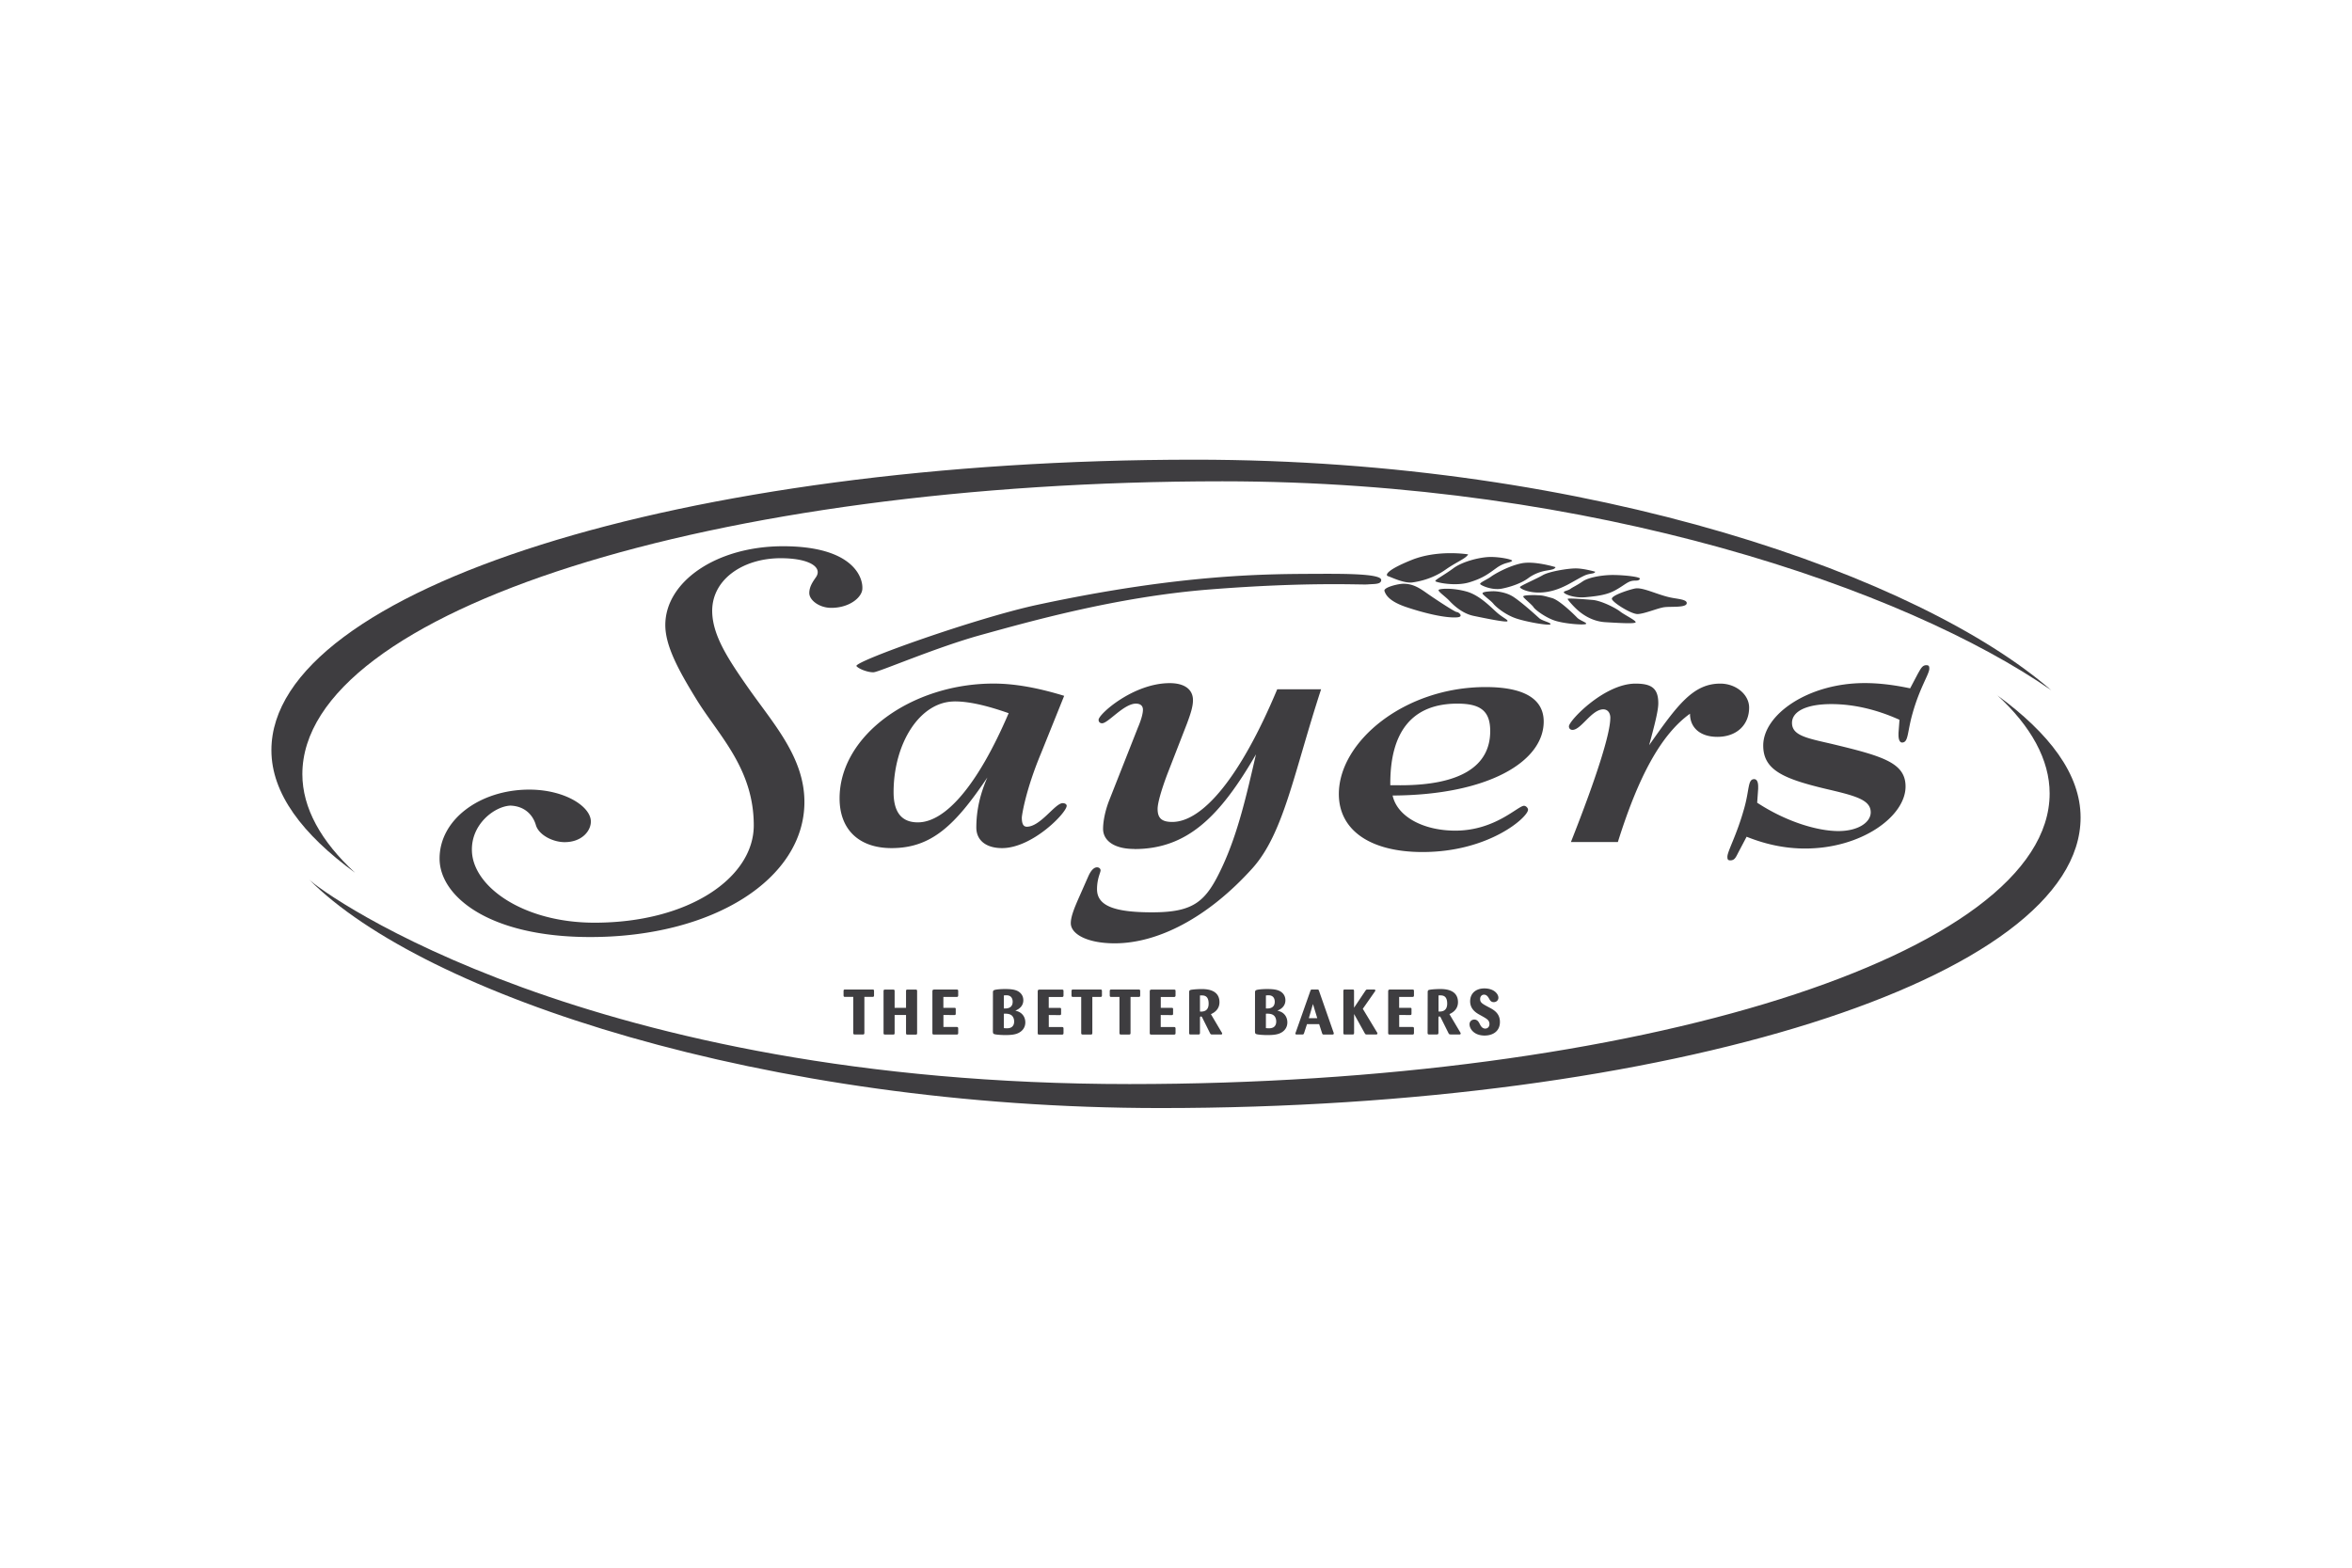 <svg xmlns="http://www.w3.org/2000/svg" height="800" width="1200" viewBox="-5.734 -3.425 49.691 20.55"><g fill="#3e3d40"><path d="M20.093.457c7.855 0 14.433 2.284 17.509 4.414C34.853 2.486 27.948 0 19.505 0 8.705 0 0 2.74 0 6.139c0 .914.654 1.776 1.767 2.589C1.047 8.067.654 7.357.654 6.647.654 3.196 9.36.457 20.093.457"/><path d="M36.457 4.973c.72.659 1.112 1.369 1.112 2.08 0 3.4-8.705 6.141-19.439 6.141-11.42 0-17.019-4.006-17.335-4.324 2.425 2.444 9.653 4.831 17.988 4.831 10.735 0 19.44-2.741 19.44-6.14 0-.913-.655-1.776-1.767-2.587"/><path d="M3.553 8.429c0-.833.864-1.457 1.894-1.457.748 0 1.302.355 1.302.675 0 .201-.193.435-.554.435-.245 0-.541-.147-.606-.356-.064-.225-.244-.407-.542-.416-.334.017-.824.39-.811.946.012.764 1.083 1.528 2.59 1.528 1.998 0 3.365-.954 3.365-2.057 0-1.205-.748-1.907-1.211-2.662-.374-.607-.658-1.128-.658-1.57 0-.92 1.083-1.666 2.487-1.666 1.47 0 1.689.651 1.676.894 0 .174-.257.408-.657.408-.258 0-.464-.166-.464-.312 0-.139.077-.243.142-.338.142-.209-.142-.399-.748-.399-.8 0-1.482.459-1.444 1.171.026.486.336.963.761 1.57.528.754 1.186 1.466 1.186 2.41 0 1.614-1.908 2.854-4.525 2.854-2.151 0-3.183-.868-3.183-1.657M25.283 2.001s-.641-.107-1.2.121c-.561.227-.545.325-.491.34.054.014.336.157.515.132.18-.025.449-.093.695-.267.245-.173.43-.233.482-.326m.927.139c.031-.027-.248-.087-.463-.084-.215.003-.583.095-.774.237-.192.143-.391.244-.383.273.009.028.427.117.724.024.292-.09.399-.181.571-.304.172-.122.271-.099.326-.146m.918.131s-.445-.138-.723-.08c-.278.059-.568.227-.642.282-.073.055-.244.127-.227.156.017.028.247.135.454.097.206-.039.432-.125.559-.22.127-.096.271-.142.38-.161.108-.019.179-.025.199-.073m.838.096s-.249-.074-.427-.07c-.179.004-.555.068-.683.144-.126.074-.47.222-.479.249-.01.028.158.12.408.117.251-.003.45-.09.594-.164.145-.075.326-.19.416-.216.09-.027.161-.018.171-.06m.944.153c.03-.043-.31-.081-.543-.084-.232-.004-.538.047-.665.135-.127.088-.2.116-.254.155-.054.041-.145.047-.145.076-.001.027.193.127.462.103.27-.024.458-.055.621-.144.163-.088.246-.169.336-.195.09-.026.151.009.188-.045m-.094.199c-.092.014-.513.145-.497.222.016.076.403.317.538.319.134.002.432-.126.567-.144.134-.019.455.014.475-.077.021-.089-.192-.096-.345-.129-.275-.059-.576-.216-.737-.191m-4.897-.099c-.108-.002-.431.076-.406.153.025.076.093.216.458.339.363.123.831.24 1.085.217.134-.012.03-.11-.015-.111-.044-.001-.502-.305-.651-.411-.15-.106-.282-.185-.469-.187m.739.128c-.033.025.139.141.217.224.079.085.271.276.52.327.25.052.685.141.712.114.028-.027-.087-.07-.21-.176-.123-.105-.367-.373-.651-.452-.284-.08-.552-.065-.588-.037m1.552.134c-.119-.073-.31-.109-.427-.103-.117.005-.215.017-.198.052.017.035.184.155.227.211.043.057.245.232.484.312.239.079.703.156.722.122.018-.035-.178-.072-.238-.129-.062-.056-.385-.352-.57-.466m.519-.02c-.152-.003-.286.002-.286.029-.001.028.183.169.218.226.034.056.272.233.475.291.205.06.561.086.624.066.063-.021-.114-.072-.176-.134-.06-.064-.374-.373-.534-.417-.16-.043-.186-.058-.32-.059m1.196.101s-.553-.051-.545-.022c.009.028.122.154.2.225.078.07.289.246.593.265.302.018.625.037.643.003.018-.035-.237-.157-.325-.227-.087-.07-.379-.221-.566-.244M12.724 4.492c.117-.006 1.317-.525 2.259-.786 1.013-.279 2.868-.809 4.846-.964 2.078-.164 3.185-.095 3.329-.106.144-.013.288.003.289-.094.001-.133-.782-.132-1.32-.13-1.013.005-2.834-.014-5.951.656-1.286.277-3.894 1.204-3.815 1.295.053.062.248.135.363.129m3.535 1.715c-.331.793-.405 1.319-.405 1.356 0 .128.031.193.106.193.288 0 .597-.498.757-.498.054 0 .085.027.085.055 0 .148-.725.895-1.365.895-.34 0-.544-.166-.544-.434 0-.351.075-.701.234-1.06-.682 1.014-1.183 1.494-2.025 1.494-.683 0-1.098-.388-1.098-1.051 0-1.337 1.535-2.426 3.252-2.426.459 0 .95.093 1.493.259zm-1.824-1.098c-.736 0-1.29.886-1.29 1.918 0 .425.171.637.512.637.576 0 1.258-.765 1.919-2.307-.469-.165-.842-.249-1.141-.249m3.797 3.118c-.438 0-.661-.184-.661-.425 0-.156.042-.378.128-.599l.607-1.539c.075-.175.107-.305.107-.379 0-.083-.053-.129-.149-.129-.255 0-.587.415-.714.415-.043 0-.074-.027-.074-.073 0-.12.735-.775 1.503-.775.32 0 .491.138.491.36 0 .139-.053.296-.128.498l-.416 1.07c-.138.369-.203.618-.203.729 0 .194.085.276.309.276.64 0 1.439-.94 2.218-2.803h.927c-.575 1.761-.788 3.043-1.45 3.781-.938 1.042-1.994 1.587-2.911 1.587-.576 0-.927-.194-.927-.425 0-.139.074-.322.181-.563l.191-.433c.054-.12.117-.185.182-.185.043 0 .075.028.075.065 0 .046-.075.175-.075.397 0 .35.362.489 1.163.489.895 0 1.141-.23 1.481-.959.331-.71.512-1.503.714-2.379-.768 1.327-1.46 2.001-2.569 2.001m6.781-.389c.842 0 1.322-.525 1.451-.525.041 0 .085.046.085.083 0 .156-.821.894-2.228.894-1.119 0-1.769-.47-1.769-1.226 0-1.107 1.385-2.26 3.102-2.26.811 0 1.226.25 1.226.729 0 .848-1.176 1.553-3.192 1.563.096.442.643.742 1.326.742m-1.162-.959c1.258 0 1.898-.397 1.898-1.144 0-.424-.202-.581-.693-.581-.938 0-1.418.572-1.418 1.687v.037zm4.436-1.42c0-.12-.064-.184-.149-.184-.246 0-.469.434-.651.434-.043 0-.075-.028-.075-.075 0-.119.747-.903 1.407-.903.342 0 .481.102.481.416 0 .156-.076.452-.193.885.597-.849.928-1.301 1.503-1.301.332 0 .609.231.609.507 0 .36-.257.618-.672.618-.352 0-.577-.185-.577-.489-.618.443-1.097 1.347-1.524 2.712h-.992c.565-1.43.832-2.306.832-2.62m2.719 2.813c-.063.119-.085.194-.182.194-.051 0-.063-.019-.063-.075 0-.119.192-.442.352-1.014.117-.406.075-.627.214-.627.054 0 .084.055.084.156v.047l-.021.295c.619.406 1.279.599 1.717.599.416 0 .682-.184.682-.396 0-.268-.33-.351-.959-.498-.885-.212-1.312-.397-1.312-.913 0-.655.949-1.32 2.143-1.32.299 0 .609.037.961.111l.16-.304c.064-.111.096-.185.181-.185.053 0 .064.019.064.074 0 .111-.204.406-.353.941-.117.406-.084.619-.224.619-.043 0-.074-.056-.074-.157v-.046l.021-.277c-.49-.222-.981-.332-1.44-.332-.533 0-.831.157-.831.397 0 .266.309.322.831.442 1.078.259 1.568.397 1.568.903 0 .628-.928 1.31-2.122 1.31-.415 0-.821-.083-1.236-.249zm-18.478 3.079v.76c0 .023-.006.035-.033.035h-.166c-.028 0-.036-.008-.036-.036v-.759h-.171c-.024 0-.034-.005-.034-.034v-.089c0-.019.004-.033.031-.033h.58c.018 0 .033.003.033.03v.092c0 .017-.001.034-.031.034zm.88.382h-.241v.384c0 .024-.009.03-.032.03h-.167c-.027 0-.035-.007-.035-.031v-.888c0-.031.02-.031.032-.031h.168c.021 0 .034.004.034.028v.357h.241v-.354c0-.02.004-.031.03-.031h.172c.026 0 .032.007.032.033v.888c0 .026-.009.03-.034.03h-.168c-.027 0-.032-.008-.032-.034zm.79 0v.254h.277c.022 0 .035.004.035.034v.092c0 .027-.008.034-.037.034h-.471c-.022 0-.037-.002-.037-.032v-.879c.001-.028.008-.039.039-.04h.468c.023 0 .038.001.038.029v.092c0 .031-.013.035-.038.035h-.275v.23h.228c.02 0 .035.001.033.03v.092c0 .028-.011.031-.035.031zm1.046-.476c0-.031.008-.043.031-.051.03-.011.12-.021.224-.021.111 0 .211.008.282.051.057.035.105.094.105.187 0 .104-.066.17-.141.206-.009.005-.019.009-.03.013.01.001.019.004.028.007.124.034.185.132.185.241 0 .11-.064.189-.158.23-.055.024-.128.038-.264.038-.077 0-.186-.007-.226-.018-.034-.009-.035-.024-.037-.062zm.23.338c.043.003.187.01.187-.142 0-.04-.012-.077-.035-.101-.031-.031-.07-.035-.102-.035a.271.271 0 00-.05.004zm0 .416c.023.002.042.004.061.004.025 0 .068-.002.102-.024.047-.031.055-.084.055-.119 0-.034-.007-.07-.027-.101-.016-.024-.051-.065-.155-.065-.015 0-.024 0-.036.001zm.95-.277v.254H16.7c.022 0 .035.004.035.034v.092c0 .027-.009.034-.037.034h-.471c-.023 0-.037-.002-.037-.032v-.879c.001-.028.008-.039.039-.04h.468c.023 0 .038.001.038.029v.092c0 .031-.013.035-.038.035h-.274v.23h.227c.021 0 .035.001.034.03v.092c0 .028-.011.031-.035.031zm.92-.382v.76c0 .023-.005.035-.033.035h-.166c-.028 0-.036-.008-.036-.036v-.759h-.171c-.024 0-.034-.005-.034-.034v-.089c0-.019.004-.033.031-.033h.58c.018 0 .032.003.032.03v.092c0 .017-.001.034-.031.034zm.807 0v.76c0 .023-.005.035-.032.035h-.166c-.028 0-.036-.008-.036-.036v-.759h-.171c-.024 0-.034-.005-.034-.034v-.089c0-.019.004-.033.031-.033h.58c.018 0 .032.003.032.03v.092c0 .017-.001.034-.031.034zm.638.382v.254h.277c.022 0 .036.004.036.034v.092c0 .027-.009.034-.037.034h-.471c-.022 0-.037-.002-.037-.032v-.879c.001-.028.008-.039.039-.04h.468c.023 0 .038.001.038.029v.092c0 .031-.014.035-.038.035h-.274v.23h.227c.02 0 .035.001.033.03v.092c0 .028-.01.031-.035.031zm.601-.486c.001-.028.008-.036.027-.043.036-.011.156-.019.234-.019.084 0 .379 0 .379.278 0 .136-.091.213-.181.252l.225.381c.009.013.013.02.013.028 0 .018-.015.023-.03.021h-.176c-.031 0-.039-.004-.052-.031l-.163-.327c-.004-.008-.012-.023-.027-.023-.021 0-.021.02-.021.028v.319c-.001.025-.008.034-.036.034h-.16c-.021 0-.031-.004-.033-.03zm.228.413c.05.003.183.007.183-.167 0-.166-.091-.174-.149-.174-.007 0-.018 0-.034.001zm1.163-.404c0-.031.008-.043.031-.051.03-.011.12-.021.223-.021.112 0 .211.008.283.051.057.035.105.094.105.187 0 .104-.066.17-.141.206a.28.28 0 01-.03.013c.009.001.019.004.028.007.124.034.184.132.184.241 0 .11-.063.189-.157.23-.055.024-.128.038-.264.038-.077 0-.186-.007-.226-.018-.034-.009-.035-.024-.037-.062zm.23.338c.043.003.187.01.187-.142 0-.04-.012-.077-.035-.101-.031-.031-.07-.035-.102-.035a.27.27 0 00-.05.004zm0 .416c.023.002.042.004.061.004.025 0 .067-.002.102-.024.047-.031.055-.084.055-.119 0-.034-.007-.07-.027-.101-.016-.024-.051-.065-.155-.065-.014 0-.024 0-.036.001zm1.125-.084h-.257l-.062.191c-.007.021-.015.028-.039.028h-.117c-.013 0-.027-.004-.027-.02 0-.006.001-.01.007-.024l.31-.879c.008-.023.015-.028.039-.028h.105c.025 0 .031.006.038.028l.308.882a.051.051 0 01.004.019c0 .021-.016.021-.031.023h-.177c-.023 0-.031-.004-.039-.028zm-.04-.126l-.091-.299-.087.299zm.962-.198l.297.492c.008.012.012.02.012.028 0 .019-.016.023-.032.023h-.187c-.029 0-.035-.004-.049-.027l-.225-.406v.398c0 .032-.015.035-.034.035h-.159c-.023 0-.034-.005-.034-.034V11.23c0-.023.005-.034.031-.034h.163c.022 0 .032.004.032.031v.354l.239-.357c.016-.023.021-.028.049-.028h.131c.009 0 .031 0 .031.021 0 .009-.004.015-.015.029zm.769.13v.254h.277c.022 0 .035.004.035.034v.092c0 .027-.009.034-.037.034h-.471c-.023 0-.037-.002-.037-.032v-.879c.001-.028.008-.039.039-.04h.468c.023 0 .038.001.038.029v.092c0 .031-.013.035-.038.035h-.275v.23h.228c.02 0 .035.001.033.03v.092c0 .028-.011.031-.035.031zm.602-.486c.002-.028.008-.036.027-.043.037-.011.157-.019.234-.019.085 0 .379 0 .379.278 0 .136-.091.213-.181.252l.226.381c.008.013.012.02.012.028 0 .018-.015.023-.03.021h-.176c-.031 0-.04-.004-.053-.031l-.163-.327c-.004-.008-.012-.023-.027-.023-.021 0-.021.02-.021.028v.319c-.001.025-.008.034-.036.034h-.16c-.022 0-.031-.004-.033-.03zm.229.413c.05.003.183.007.183-.167 0-.166-.091-.174-.149-.174-.007 0-.018 0-.034.001zm.847.057c-.05-.03-.179-.106-.179-.271 0-.18.132-.274.3-.274.207 0 .297.12.297.196 0 .054-.042.094-.097.094-.058 0-.077-.034-.1-.074-.016-.029-.047-.084-.106-.084-.047 0-.083.036-.083.093 0 .075.045.1.187.175.097.051.231.122.231.309 0 .205-.16.287-.323.287-.229 0-.319-.147-.319-.237 0-.073.059-.101.1-.101.068 0 .096.054.118.098.018.035.049.093.114.093.047 0 .089-.034.089-.096 0-.079-.053-.109-.155-.167z"/></g></svg>